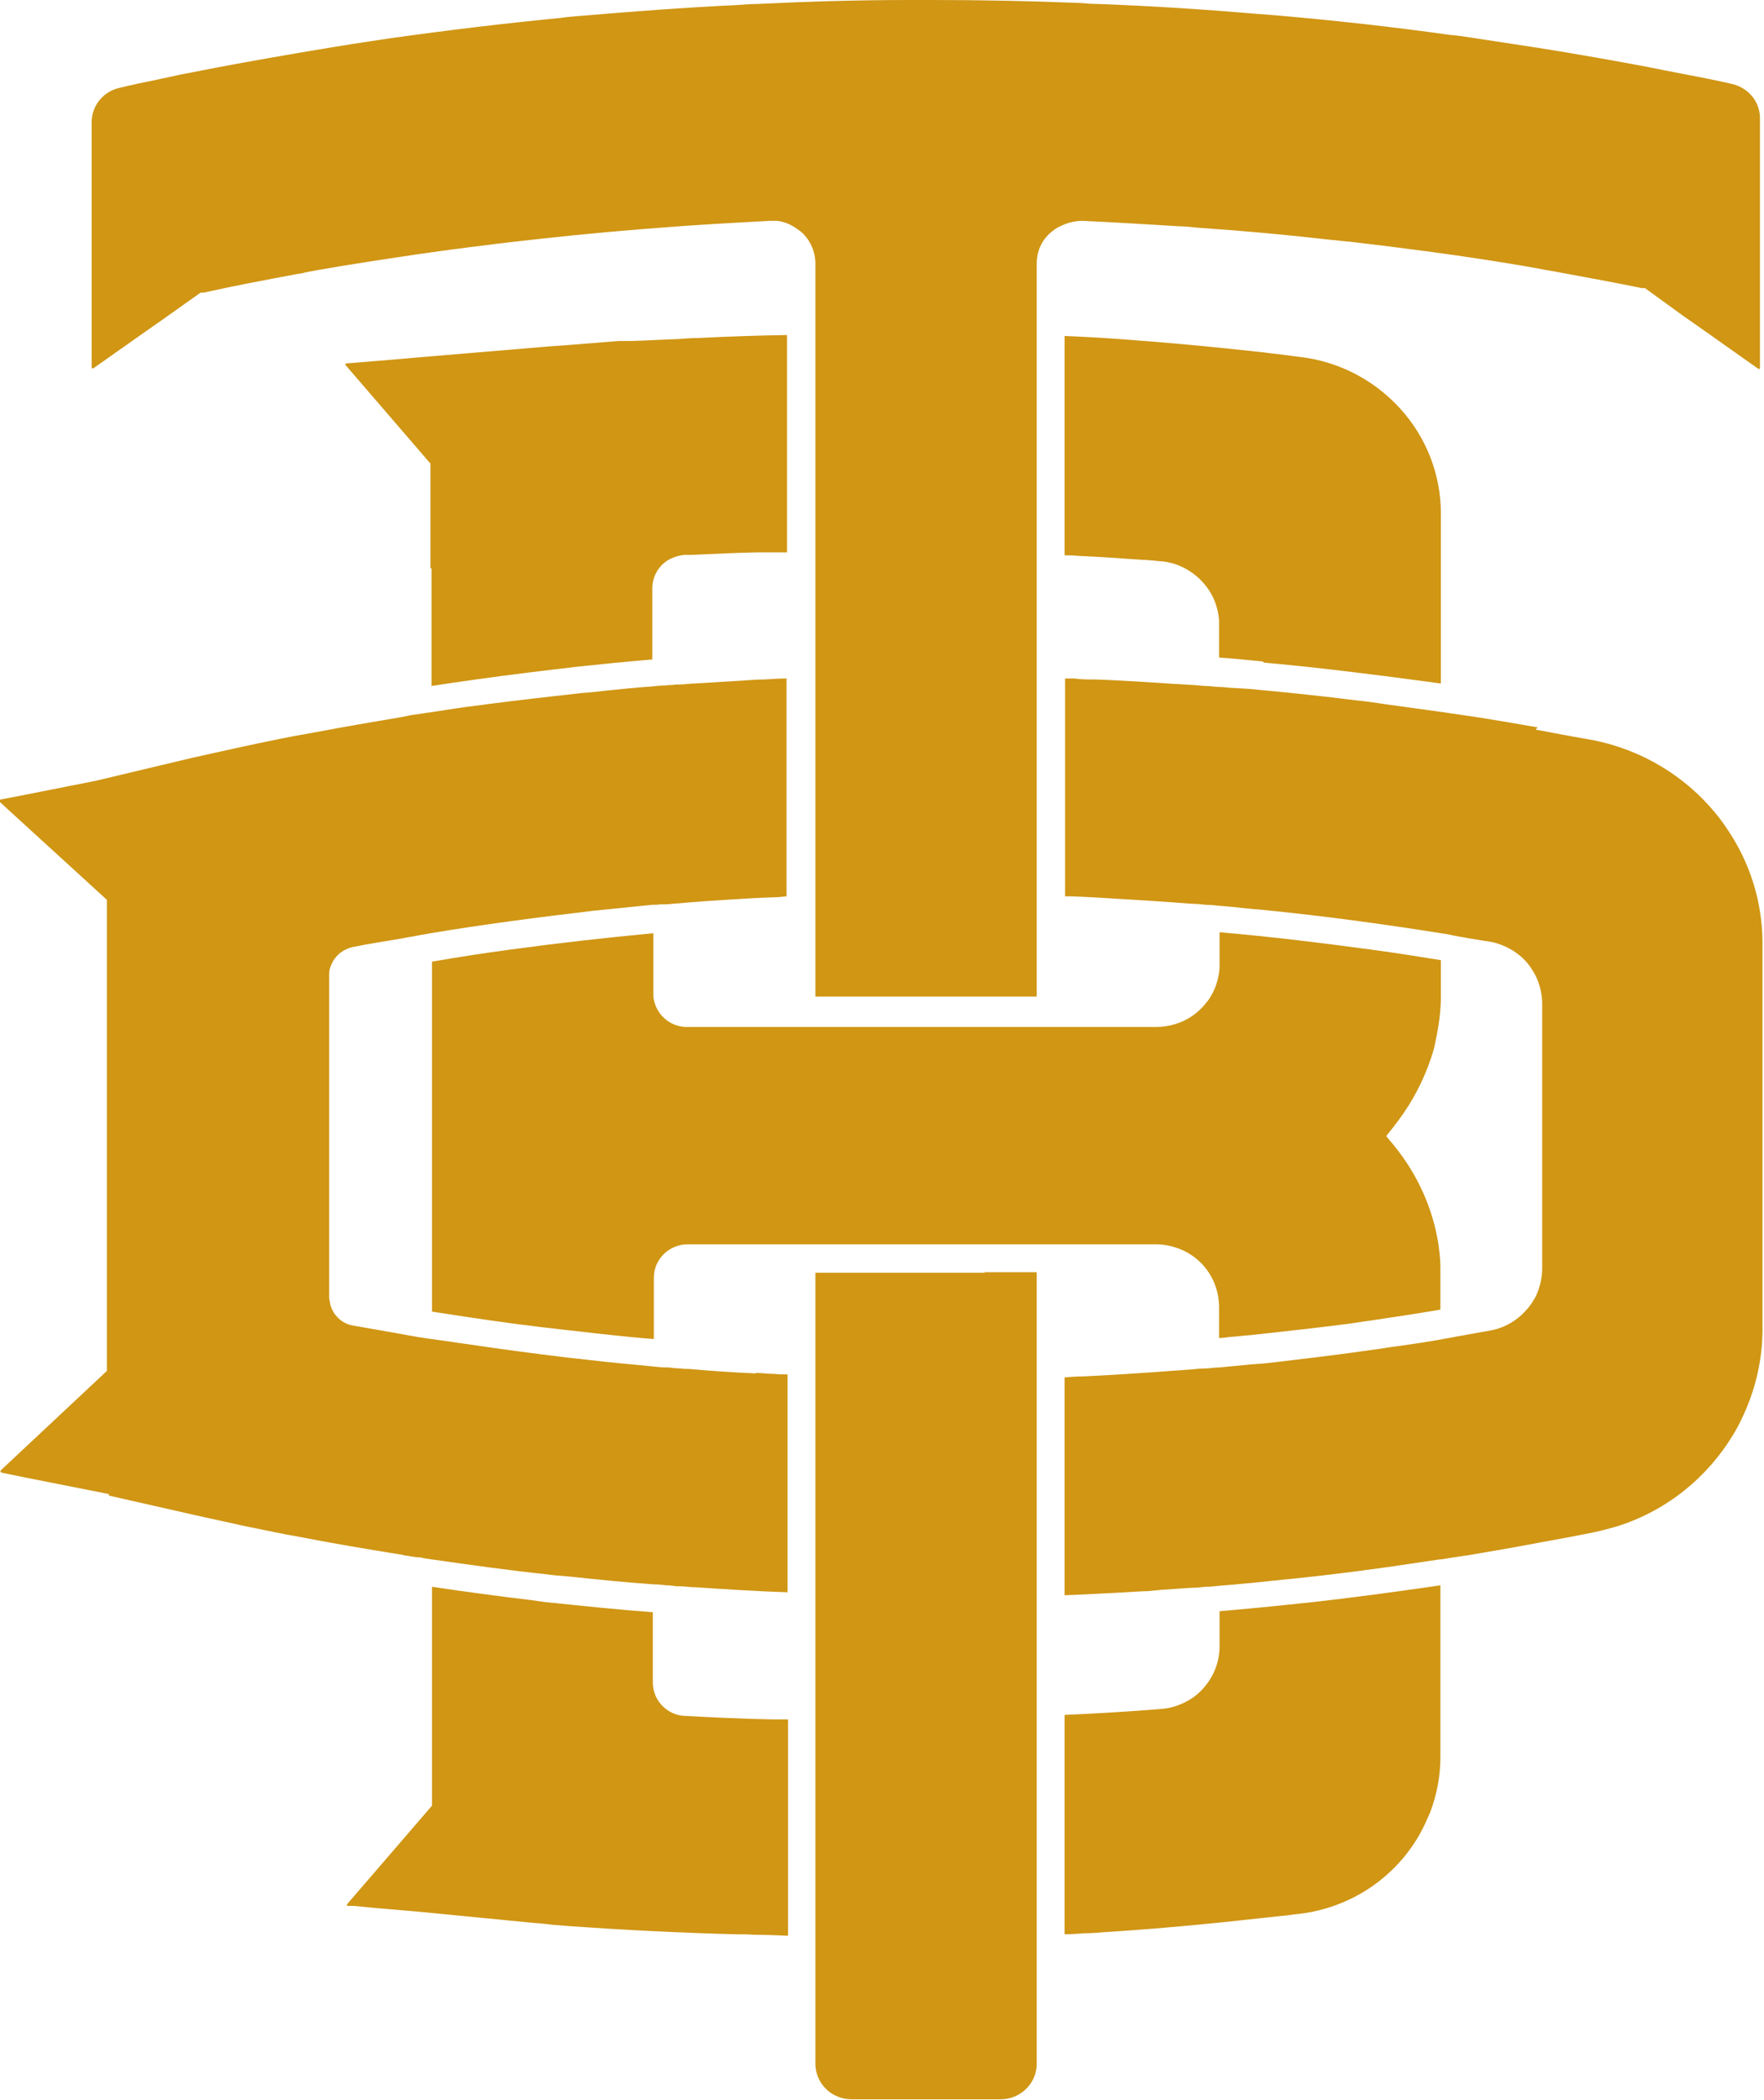 <svg width="79" height="94" viewBox="0 0 79 94" fill="none" xmlns="http://www.w3.org/2000/svg">
<g clip-path="url(#clip0_2147_289)">
<path d="M38.445 55.704H51.759C52.122 55.704 52.44 55.771 52.757 55.882C53.687 56.217 54.368 57.02 54.549 58.002C54.572 58.159 54.595 58.337 54.595 58.516V59.899C54.753 59.899 54.889 59.877 55.048 59.855C55.389 59.832 55.706 59.788 56.046 59.765C57.475 59.609 58.881 59.453 60.288 59.275C60.651 59.23 61.014 59.163 61.376 59.118C62.42 58.962 63.463 58.806 64.507 58.627V57.11C64.507 56.953 64.507 56.82 64.507 56.686C64.507 56.351 64.461 56.016 64.416 55.681C64.166 54.075 63.463 52.535 62.397 51.24L62.08 50.861L62.397 50.459C62.465 50.37 62.533 50.281 62.601 50.191C63.259 49.321 63.758 48.361 64.098 47.335C64.189 47.067 64.257 46.822 64.302 46.554C64.438 45.907 64.529 45.259 64.529 44.612V42.983C63.554 42.827 62.578 42.67 61.603 42.537C59.29 42.224 56.953 41.934 54.617 41.733V43.161C54.617 43.161 54.617 43.273 54.617 43.34C54.572 43.876 54.413 44.344 54.118 44.768C53.914 45.036 53.687 45.282 53.392 45.482C52.939 45.795 52.372 45.973 51.782 45.973H30.756C30.257 45.973 29.826 45.728 29.554 45.371C29.395 45.148 29.282 44.88 29.259 44.59C29.259 44.545 29.259 44.523 29.259 44.478V41.778C27.105 41.979 24.95 42.224 22.818 42.514C21.661 42.67 20.504 42.849 19.347 43.05V58.717C19.915 58.806 20.504 58.895 21.094 58.984C21.457 59.029 21.82 59.096 22.183 59.141C23.566 59.341 24.972 59.498 26.379 59.654C26.719 59.699 27.037 59.721 27.377 59.765C28.012 59.832 28.647 59.899 29.282 59.944V57.199C29.282 56.373 29.962 55.704 30.802 55.704H38.491H38.445Z" fill="#D09614"/>
<path d="M56.591 29.66C56.976 29.704 57.362 29.727 57.747 29.771C59.335 29.927 60.923 30.128 62.511 30.329C62.964 30.396 63.395 30.441 63.849 30.508C64.076 30.53 64.302 30.575 64.529 30.597V22.987C64.529 21.201 63.849 19.55 62.715 18.3C62.533 18.099 62.329 17.898 62.125 17.72C61.059 16.783 59.721 16.158 58.224 15.979C57.997 15.957 57.747 15.912 57.521 15.89C57.226 15.845 56.931 15.823 56.613 15.778C55.003 15.6 53.438 15.444 51.828 15.31C51.533 15.287 51.26 15.265 50.966 15.243C49.9 15.153 48.811 15.086 47.677 15.042V24.861C47.881 24.861 48.085 24.861 48.267 24.884C49.264 24.928 50.217 24.995 51.147 25.062C51.419 25.062 51.714 25.107 51.986 25.129C52.009 25.129 52.032 25.129 52.054 25.129C53.075 25.241 53.937 25.91 54.345 26.781C54.481 27.093 54.572 27.428 54.595 27.763C54.595 27.807 54.595 27.852 54.595 27.896V29.436C55.252 29.481 55.91 29.548 56.568 29.615L56.591 29.66Z" fill="#D09614"/>
<path d="M30.666 76.816C30.099 76.793 29.599 76.436 29.373 75.945C29.282 75.745 29.237 75.544 29.237 75.32V72.174C27.717 72.062 26.22 71.906 24.723 71.75C24.428 71.728 24.133 71.683 23.838 71.638C22.341 71.46 20.844 71.259 19.347 71.036V80.833L16.558 84.069L15.537 85.252C15.537 85.252 15.537 85.252 15.537 85.296C15.537 85.319 15.559 85.319 15.582 85.319H15.832L16.739 85.408L18.803 85.586L23.838 86.077C24.133 86.1 24.428 86.122 24.746 86.167C25.018 86.189 25.313 86.211 25.608 86.234C27.785 86.39 30.371 86.524 32.934 86.591C33.206 86.591 33.501 86.591 33.773 86.613C34.294 86.613 34.794 86.635 35.292 86.658V76.972C35.088 76.972 34.862 76.972 34.657 76.972C33.274 76.95 31.958 76.883 30.688 76.816H30.666Z" fill="#D09614"/>
<path d="M57.657 71.839C56.636 71.951 55.615 72.04 54.617 72.129V73.714C54.617 74.495 54.277 75.209 53.755 75.722C53.551 75.923 53.325 76.079 53.052 76.213C52.735 76.369 52.372 76.481 52.009 76.503C50.671 76.615 49.196 76.704 47.677 76.771V86.591C47.972 86.591 48.267 86.568 48.561 86.546C48.834 86.546 49.128 86.524 49.401 86.501C51.873 86.345 54.209 86.122 56.613 85.854C56.886 85.832 57.18 85.787 57.453 85.765C57.702 85.743 57.952 85.698 58.201 85.676C60.583 85.385 62.556 83.98 63.622 82.038C63.781 81.748 63.917 81.435 64.053 81.123C64.348 80.342 64.507 79.516 64.507 78.668V70.969C62.533 71.259 60.537 71.527 58.541 71.75C58.246 71.772 57.952 71.817 57.634 71.839H57.657Z" fill="#D09614"/>
<path d="M19.325 25.442V30.708C19.619 30.664 19.914 30.619 20.209 30.575C21.729 30.351 23.271 30.151 24.791 29.972C25.177 29.927 25.539 29.883 25.925 29.838C26.991 29.727 28.08 29.615 29.168 29.526C29.168 29.526 29.191 29.526 29.214 29.526V26.334C29.214 25.732 29.577 25.196 30.121 24.973C30.28 24.906 30.461 24.861 30.643 24.839C30.756 24.839 30.87 24.839 30.983 24.839C31.936 24.794 32.934 24.75 33.954 24.727C34.249 24.727 34.544 24.727 34.816 24.727C34.952 24.727 35.088 24.727 35.247 24.727V14.997C33.954 15.019 32.616 15.064 31.278 15.131C30.983 15.131 30.688 15.153 30.416 15.176C29.713 15.198 29.01 15.243 28.306 15.265H27.717L25.471 15.444L24.564 15.51L18.712 16.001L17.692 16.091L15.514 16.269C15.514 16.269 15.491 16.269 15.469 16.291C15.469 16.314 15.469 16.336 15.469 16.336L19.279 20.755V25.442H19.325Z" fill="#D09614"/>
<path d="M68.861 32.561C67.818 32.382 66.797 32.204 65.754 32.047C65.55 32.025 65.346 31.981 65.142 31.958C64.937 31.936 64.733 31.891 64.529 31.869C63.713 31.757 62.919 31.646 62.102 31.534C61.649 31.467 61.218 31.4 60.764 31.356C59.335 31.177 57.883 31.021 56.432 30.887C56.046 30.842 55.661 30.82 55.252 30.798C55.048 30.798 54.822 30.753 54.617 30.753C54.413 30.753 54.209 30.709 54.005 30.709C53.801 30.709 53.597 30.664 53.392 30.664C53.03 30.642 52.667 30.619 52.281 30.597C51.941 30.575 51.601 30.552 51.26 30.53C50.512 30.485 49.786 30.441 49.038 30.418C48.72 30.418 48.403 30.418 48.108 30.374C47.972 30.374 47.836 30.374 47.699 30.374V40.126C47.699 40.126 47.858 40.126 47.949 40.126C48.652 40.149 49.378 40.193 50.081 40.238C51.192 40.305 52.281 40.372 53.392 40.461C53.597 40.461 53.801 40.483 54.005 40.506C54.209 40.506 54.413 40.528 54.617 40.55C55.252 40.595 55.888 40.684 56.523 40.729C59.222 40.997 61.875 41.354 64.529 41.778C64.733 41.8 64.937 41.845 65.142 41.889C65.346 41.934 65.55 41.956 65.754 42.001C66.072 42.046 66.412 42.113 66.729 42.157C67.115 42.224 67.478 42.38 67.795 42.581C68.136 42.804 68.408 43.072 68.612 43.407C68.725 43.586 68.816 43.742 68.884 43.943C68.998 44.255 69.066 44.59 69.066 44.925V56.797C69.066 57.132 68.998 57.467 68.884 57.779C68.839 57.913 68.771 58.069 68.68 58.203C68.544 58.449 68.362 58.65 68.158 58.85C67.773 59.208 67.274 59.475 66.729 59.565C66.389 59.632 66.072 59.676 65.731 59.743C65.527 59.788 65.323 59.81 65.119 59.855C64.915 59.899 64.711 59.922 64.507 59.966C63.894 60.078 63.282 60.167 62.647 60.256C62.284 60.301 61.921 60.368 61.558 60.413C60.038 60.636 58.519 60.814 56.999 60.993C56.659 61.038 56.341 61.06 56.001 61.082C55.525 61.127 55.071 61.171 54.595 61.216C54.391 61.216 54.186 61.261 53.982 61.261C53.778 61.261 53.574 61.283 53.37 61.305C53.052 61.328 52.735 61.35 52.417 61.372C52.122 61.395 51.805 61.417 51.51 61.439C50.512 61.506 49.491 61.573 48.493 61.618C48.221 61.618 47.949 61.64 47.677 61.662V71.415C48.834 71.37 50.013 71.303 51.17 71.237C51.465 71.237 51.737 71.192 52.032 71.169C52.485 71.147 52.916 71.103 53.37 71.08C53.574 71.08 53.778 71.058 53.982 71.036C54.186 71.036 54.391 71.013 54.595 70.991C55.389 70.924 56.182 70.857 56.953 70.768C57.248 70.746 57.543 70.701 57.861 70.679C59.789 70.478 61.694 70.232 63.577 69.942C63.871 69.897 64.189 69.853 64.484 69.808C64.484 69.808 64.507 69.808 64.529 69.808C64.733 69.786 64.915 69.741 65.096 69.719C65.3 69.697 65.504 69.652 65.709 69.63C66.752 69.451 67.818 69.273 68.861 69.072C69.723 68.915 70.585 68.759 71.447 68.581C71.765 68.514 72.082 68.424 72.4 68.335C74.623 67.643 76.46 66.148 77.617 64.229C77.753 64.006 77.889 63.76 78.002 63.515C78.592 62.287 78.932 60.926 78.932 59.52V42.224C78.932 40.372 78.365 38.609 77.367 37.136C77.208 36.89 77.027 36.645 76.823 36.399C75.484 34.77 73.579 33.587 71.379 33.141C71.039 33.074 70.721 33.029 70.381 32.962C69.859 32.873 69.338 32.762 68.816 32.672C68.816 32.672 68.793 32.672 68.771 32.672L68.861 32.561Z" fill="#D09614"/>
<path d="M33.841 61.484C32.843 61.439 31.845 61.372 30.847 61.283C30.733 61.283 30.597 61.283 30.484 61.261C30.303 61.261 30.121 61.238 29.94 61.216C29.917 61.216 29.894 61.216 29.849 61.216C29.645 61.216 29.441 61.194 29.236 61.171C28.284 61.082 27.331 60.993 26.379 60.881C26.038 60.837 25.721 60.814 25.381 60.77C23.884 60.591 22.387 60.39 20.89 60.167C20.527 60.123 20.164 60.056 19.801 60.011C19.642 59.989 19.483 59.966 19.325 59.944C19.12 59.922 18.916 59.877 18.712 59.855C18.508 59.81 18.304 59.788 18.1 59.743C17.329 59.609 16.58 59.475 15.809 59.341C15.287 59.252 14.902 58.85 14.788 58.382C14.788 58.292 14.743 58.203 14.743 58.092V43.675C14.743 43.563 14.743 43.429 14.788 43.318C14.902 42.961 15.151 42.648 15.514 42.492C15.605 42.447 15.673 42.425 15.764 42.403C16.512 42.246 17.283 42.135 18.055 42.001C18.259 41.956 18.463 41.934 18.667 41.889C18.871 41.845 19.075 41.822 19.279 41.778C21.684 41.376 24.11 41.064 26.56 40.773C27.445 40.684 28.307 40.595 29.191 40.506C29.327 40.506 29.463 40.506 29.577 40.483C29.645 40.483 29.735 40.483 29.804 40.483C30.008 40.483 30.212 40.439 30.416 40.439C31.119 40.372 31.799 40.327 32.503 40.282C33.206 40.238 33.886 40.193 34.589 40.171C34.794 40.171 35.02 40.149 35.224 40.126V30.374C34.907 30.374 34.567 30.396 34.249 30.418C33.932 30.418 33.637 30.441 33.319 30.463C32.593 30.508 31.868 30.552 31.142 30.597C30.915 30.597 30.666 30.642 30.439 30.642C30.325 30.642 30.235 30.642 30.121 30.664C30.008 30.664 29.917 30.664 29.804 30.686C29.599 30.686 29.395 30.709 29.191 30.731C28.533 30.775 27.876 30.842 27.218 30.909C26.832 30.954 26.447 30.999 26.084 31.021C24.7 31.177 23.294 31.333 21.91 31.512C21.457 31.579 21.026 31.623 20.572 31.69C20.141 31.757 19.71 31.824 19.257 31.891C19.052 31.914 18.848 31.958 18.644 31.981C18.44 32.003 18.236 32.047 18.032 32.092C16.716 32.315 15.401 32.538 14.108 32.784C13.858 32.829 13.609 32.873 13.359 32.918C13.087 32.962 12.815 33.029 12.543 33.074C11.227 33.342 9.912 33.632 8.619 33.922L4.309 34.949L1.27 35.551L-4.69685e-05 35.797C-4.69685e-05 35.797 -0.023 35.797 -0.045 35.819C-0.045 35.841 -0.045 35.864 -0.045 35.864L0.317 36.199L4.786 40.282V61.372L0.068 65.791L0.023 65.836C0.023 65.836 0.023 65.836 0.023 65.88C0.023 65.903 0.045 65.903 0.068 65.925L1.157 66.148L4.877 66.885V66.952L8.71 67.822C9.141 67.911 9.594 68.023 10.025 68.112C10.365 68.179 10.706 68.268 11.046 68.335C11.84 68.492 12.634 68.67 13.428 68.804C14.902 69.094 16.399 69.34 17.896 69.585C17.964 69.585 18.032 69.607 18.1 69.63C18.304 69.652 18.508 69.697 18.712 69.719H18.826C18.984 69.764 19.166 69.786 19.325 69.808C21.049 70.054 22.772 70.299 24.496 70.478C24.791 70.522 25.086 70.545 25.403 70.567C26.674 70.701 27.966 70.835 29.236 70.924C29.441 70.924 29.645 70.946 29.849 70.969C30.008 70.969 30.144 70.991 30.303 71.013C30.348 71.013 30.416 71.013 30.461 71.013C30.688 71.013 30.915 71.058 31.165 71.058C32.525 71.147 33.886 71.237 35.27 71.281V61.529C35.088 61.529 34.884 61.529 34.703 61.506C34.408 61.506 34.136 61.462 33.841 61.462V61.484Z" fill="#D09614"/>
<path d="M44.093 56.976H43.254H41.575H40.736H39.058H38.218H36.517V92.393C36.517 93.264 37.243 93.978 38.128 93.978H44.819C45.703 93.978 46.429 93.264 46.429 92.393V56.953H45.907H44.093V56.976Z" fill="#D09614"/>
<path d="M41.802 0C41.802 0 41.644 0 41.575 0C41.303 0 41.031 0 40.736 0C38.445 0 36.177 0.067 33.909 0.179C33.637 0.179 33.342 0.201 33.07 0.223C30.688 0.335 28.329 0.513 25.971 0.714C25.676 0.736 25.404 0.759 25.109 0.803C22.546 1.049 19.983 1.361 17.442 1.718C17.147 1.763 16.852 1.808 16.558 1.852C15.492 2.009 14.448 2.187 13.382 2.366C11.704 2.656 10.048 2.946 8.392 3.281C8.234 3.303 8.075 3.348 7.939 3.37C7.621 3.437 7.326 3.504 7.009 3.571C6.464 3.682 5.92 3.794 5.376 3.928C4.627 4.084 4.105 4.731 4.105 5.468V16.448C4.105 16.448 4.105 16.47 4.128 16.492C4.151 16.492 4.174 16.492 4.174 16.492L6.487 14.863L7.19 14.372L8.982 13.1H9.118C10.524 12.788 11.953 12.52 13.382 12.252C13.496 12.252 13.609 12.207 13.723 12.185C13.927 12.141 14.108 12.118 14.312 12.074C14.63 12.029 14.947 11.962 15.242 11.917C17.442 11.56 19.665 11.226 21.91 10.958C22.205 10.913 22.5 10.891 22.818 10.846C24.746 10.623 26.696 10.422 28.647 10.266C28.942 10.244 29.214 10.221 29.509 10.199C31.165 10.065 32.82 9.976 34.476 9.887C34.59 9.887 34.703 9.887 34.816 9.887C35.157 9.931 35.451 10.065 35.724 10.266C35.792 10.31 35.837 10.355 35.905 10.4C36.291 10.757 36.517 11.27 36.517 11.806V41.666V42.492V43.295V44.121V44.612H46.429V40.617V11.806C46.429 11.27 46.633 10.779 47.042 10.422C47.178 10.31 47.314 10.199 47.473 10.132C47.79 9.976 48.13 9.887 48.471 9.887C49.945 9.953 51.397 10.043 52.848 10.132C53.143 10.132 53.415 10.177 53.71 10.199C55.683 10.333 57.634 10.511 59.585 10.735C59.88 10.757 60.174 10.802 60.492 10.824C62.76 11.092 65.006 11.382 67.228 11.739C67.546 11.784 67.863 11.85 68.181 11.895C68.43 11.94 68.68 11.984 68.93 12.029C69.247 12.096 69.587 12.141 69.905 12.207C71.13 12.431 72.332 12.654 73.534 12.899H73.67L75.394 14.149L76.097 14.64L78.751 16.515C78.751 16.515 78.773 16.515 78.796 16.515C78.819 16.515 78.819 16.492 78.819 16.47V12.386V11.315V5.289C78.819 4.53 78.274 3.906 77.526 3.749C76.845 3.593 76.165 3.459 75.462 3.325C75.144 3.258 74.849 3.214 74.532 3.147C74.305 3.102 74.101 3.057 73.874 3.013C72.218 2.7 70.562 2.41 68.884 2.142C67.863 1.986 66.843 1.83 65.822 1.674C65.527 1.629 65.232 1.585 64.938 1.562C62.374 1.205 59.789 0.915 57.203 0.692C56.908 0.67 56.636 0.647 56.341 0.625C53.982 0.424 51.601 0.268 49.219 0.179C48.947 0.179 48.652 0.156 48.38 0.134C46.18 0.045 43.98 0 41.78 0L41.802 0Z" fill="#D09614"/>
</g>
<defs>
<clipPath id="clip0_2147_289">
<rect width="79" height="94" fill="white"/>
</clipPath>
</defs>
</svg>
